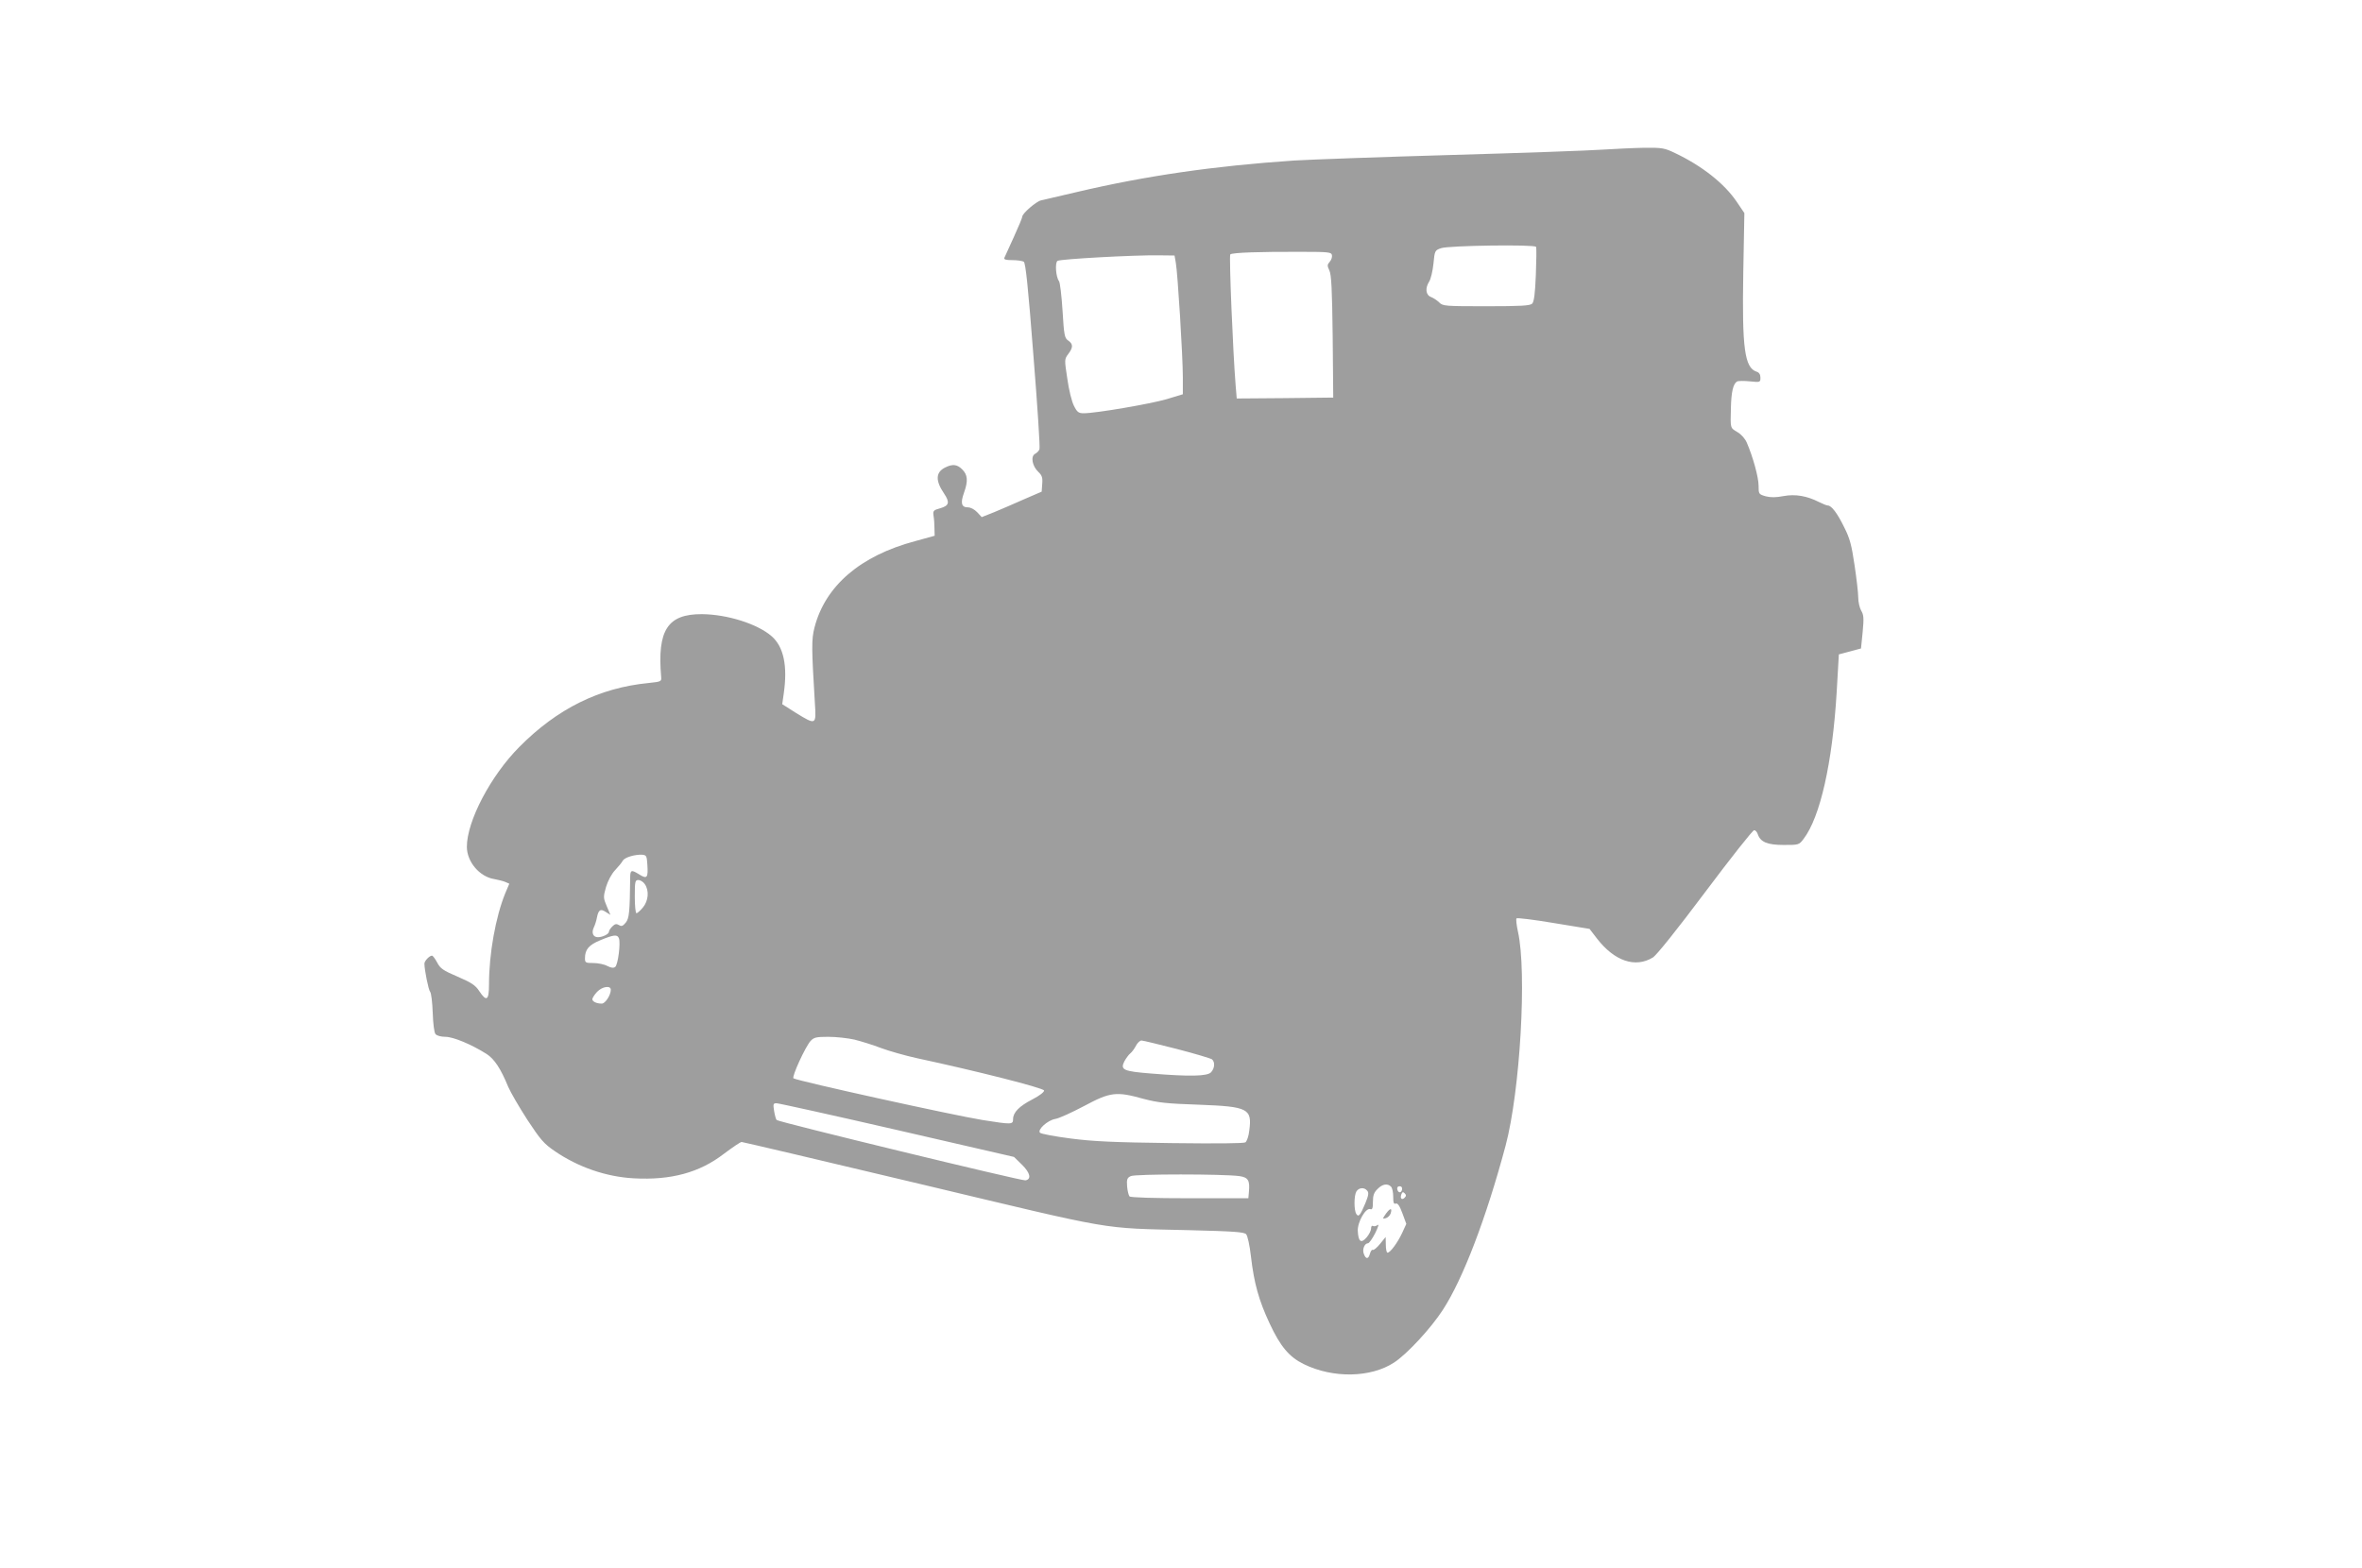 <?xml version="1.0" standalone="no"?>
<!DOCTYPE svg PUBLIC "-//W3C//DTD SVG 20010904//EN"
 "http://www.w3.org/TR/2001/REC-SVG-20010904/DTD/svg10.dtd">
<svg version="1.0" xmlns="http://www.w3.org/2000/svg"
 width="1280pt" height="850pt" viewBox="0 0 1280 850"
 preserveAspectRatio="xMidYMid meet">
<g transform="translate(0,850) scale(0.1,-0.1)"
fill="#9e9e9e" stroke="none">
<path d="M8685 7689 c-66 -5 -435 -18 -820 -29 -385 -11 -767 -25 -850 -30
-434 -29 -806 -83 -1180 -171 -93 -22 -180 -42 -193 -45 -26 -5 -102 -71 -102
-88 0 -6 -21 -56 -46 -111 -25 -55 -48 -106 -51 -112 -4 -10 8 -13 43 -13 27
0 55 -4 62 -9 10 -6 24 -141 52 -505 22 -273 37 -503 33 -511 -3 -9 -14 -20
-24 -25 -25 -14 -15 -67 18 -98 19 -18 24 -30 21 -64 l-3 -43 -95 -41 c-52
-23 -125 -55 -162 -70 l-68 -27 -24 26 c-15 16 -36 27 -51 27 -35 0 -41 23
-21 79 23 64 20 97 -9 126 -28 29 -54 31 -95 10 -50 -26 -51 -71 -4 -140 32
-48 28 -66 -21 -80 -37 -10 -40 -14 -36 -41 3 -16 5 -47 5 -69 l1 -39 -105
-29 c-298 -79 -488 -243 -546 -468 -17 -65 -16 -113 2 -411 8 -119 6 -119
-103 -52 l-74 47 8 56 c22 151 0 255 -65 312 -76 67 -241 119 -378 120 -186 1
-243 -86 -221 -341 2 -24 -1 -25 -67 -32 -268 -26 -496 -139 -702 -347 -155
-156 -284 -402 -284 -541 0 -81 69 -163 149 -175 20 -4 46 -10 58 -15 l23 -10
-22 -52 c-52 -127 -88 -328 -88 -493 0 -88 -13 -97 -53 -37 -20 31 -42 46
-117 78 -79 34 -94 44 -111 77 -11 20 -23 37 -28 37 -14 0 -41 -29 -41 -43 0
-34 22 -143 31 -153 6 -7 12 -58 14 -114 2 -59 8 -107 15 -115 7 -9 30 -15 54
-15 42 0 141 -41 223 -93 42 -27 77 -80 117 -178 13 -30 60 -111 104 -179 71
-108 90 -130 149 -170 127 -87 279 -139 428 -147 201 -11 356 31 488 133 47
35 89 64 96 64 6 0 444 -103 973 -229 1074 -256 961 -237 1450 -249 245 -6
300 -10 311 -22 8 -9 19 -59 26 -120 17 -147 43 -239 101 -363 58 -125 106
-182 185 -221 159 -78 363 -74 489 8 71 46 201 187 265 286 110 169 236 501
340 890 79 297 116 942 67 1160 -8 36 -11 68 -8 72 4 4 95 -7 201 -25 l195
-32 40 -52 c95 -123 208 -161 303 -103 20 12 131 151 284 355 138 184 257 335
265 335 7 0 15 -9 19 -20 14 -44 52 -60 141 -60 82 0 83 0 108 33 90 118 156
412 179 792 l12 208 60 16 60 16 9 89 c7 75 6 93 -8 116 -9 16 -16 48 -16 72
0 23 -9 102 -20 175 -16 108 -25 144 -56 205 -37 76 -69 118 -89 118 -6 0 -28
9 -48 19 -65 33 -128 44 -192 32 -41 -8 -70 -8 -97 -1 -37 11 -38 12 -38 58 0
45 -31 157 -64 233 -9 21 -30 45 -51 57 -39 24 -38 17 -35 131 2 86 12 130 33
143 7 4 38 4 69 1 57 -6 58 -5 58 20 0 17 -7 28 -20 32 -66 21 -80 126 -73
535 l6 325 -42 62 c-67 99 -188 194 -333 263 -58 28 -71 30 -168 29 -58 -1
-159 -6 -225 -10z m-361 -527 c3 -5 2 -73 -1 -151 -4 -103 -10 -147 -20 -157
-12 -11 -60 -14 -249 -14 -222 0 -235 1 -254 20 -12 12 -32 25 -45 30 -29 11
-33 48 -10 84 8 12 19 56 23 96 7 71 7 73 42 85 40 14 505 21 514 7z m-1106
-45 c2 -10 -3 -26 -12 -36 -14 -16 -14 -21 -2 -47 11 -23 15 -102 18 -359 l3
-330 -262 -3 -261 -2 -6 72 c-15 186 -36 702 -29 709 10 10 161 15 388 14 146
0 160 -2 163 -18z m-846 -42 c10 -54 38 -507 38 -621 l0 -91 -89 -27 c-86 -25
-381 -76 -448 -76 -28 0 -36 6 -53 40 -12 23 -28 88 -36 147 -16 104 -16 106
5 134 27 36 27 54 0 73 -20 13 -23 29 -31 163 -5 81 -14 153 -19 159 -17 21
-23 101 -8 110 15 10 416 32 549 30 l85 -1 7 -40z m-2864 -3259 c5 -74 -1 -82
-42 -57 -46 29 -51 27 -51 -21 -2 -179 -5 -216 -24 -239 -16 -19 -23 -22 -37
-13 -14 8 -22 6 -36 -8 -10 -10 -18 -22 -18 -28 0 -13 -34 -30 -60 -30 -26 0
-36 24 -22 53 6 12 14 37 17 54 8 42 20 49 49 29 l24 -15 -20 47 c-19 45 -19
50 -4 104 10 33 30 71 49 91 18 19 37 42 42 52 11 18 65 34 105 32 23 -2 25
-7 28 -51z m-14 -108 c25 -35 20 -91 -10 -127 -14 -17 -30 -31 -35 -31 -5 0
-9 41 -9 90 0 82 2 90 19 90 11 0 27 -10 35 -22z m-140 -294 c10 -25 -5 -143
-20 -155 -9 -7 -21 -6 -43 5 -16 9 -50 16 -76 16 -41 0 -45 2 -45 25 0 49 21
73 84 99 72 30 92 32 100 10z m-44 -279 c0 -29 -30 -75 -49 -75 -28 0 -51 11
-51 24 0 6 11 24 25 39 28 30 75 37 75 12z m1320 -270 c36 -9 101 -29 145 -46
43 -16 131 -41 195 -55 321 -69 685 -161 688 -175 1 -8 -23 -27 -63 -48 -72
-37 -105 -71 -105 -107 0 -30 -7 -30 -165 -5 -161 26 -1000 211 -1025 226 -11
7 65 173 93 203 18 19 30 22 96 22 42 0 105 -7 141 -15z m1748 -51 c97 -25
183 -51 190 -56 17 -15 15 -48 -5 -70 -20 -22 -116 -24 -324 -7 -152 12 -169
20 -146 66 9 16 23 36 32 43 9 7 23 26 31 42 8 15 21 28 30 28 8 0 94 -21 192
-46z m-182 -270 c80 -21 125 -26 302 -32 266 -10 288 -21 272 -140 -3 -30 -13
-58 -21 -64 -9 -6 -158 -7 -404 -4 -311 4 -421 9 -544 25 -85 11 -159 25 -165
31 -16 16 41 68 83 75 20 3 90 35 156 70 142 76 174 80 321 39z m-1335 -169
l634 -146 43 -42 c45 -44 53 -79 19 -85 -19 -4 -1337 316 -1348 327 -4 3 -10
25 -14 49 -6 37 -5 42 13 42 11 0 305 -65 653 -145z m1856 -250 c47 -7 57 -23
51 -86 l-3 -34 -317 0 c-198 0 -321 4 -327 10 -5 6 -11 30 -13 54 -3 38 0 47
20 56 23 12 501 12 589 0z m821 -57 c7 -7 12 -31 12 -55 0 -32 3 -41 14 -37
10 4 21 -12 36 -53 l21 -57 -23 -50 c-25 -53 -64 -106 -79 -106 -5 0 -9 19 -9
43 l-1 42 -30 -37 c-17 -21 -35 -36 -40 -33 -4 3 -11 -6 -15 -20 -8 -31 -22
-32 -33 -2 -10 24 3 57 22 58 7 0 24 25 40 56 15 31 21 50 13 43 -9 -6 -20 -9
-26 -5 -5 3 -10 -2 -10 -14 0 -11 -11 -33 -24 -48 -30 -35 -45 -24 -48 35 -2
48 43 127 68 118 11 -4 14 5 14 40 0 34 6 51 25 69 26 27 54 32 73 13z m60
-15 c-4 -22 -22 -20 -26 1 -2 10 3 16 13 16 10 0 15 -7 13 -17z m-189 -7 c10
-11 7 -26 -10 -68 -28 -67 -37 -77 -49 -58 -13 20 -13 97 0 121 13 22 43 25
59 5z m203 -38 c-15 -15 -26 -4 -18 18 5 13 9 15 18 6 9 -9 9 -15 0 -24z"/>
<path d="M7511 1922 c-20 -29 -20 -30 -1 -25 10 3 22 14 26 25 10 32 -2 31
-25 0z"/>
</g>
</svg>
